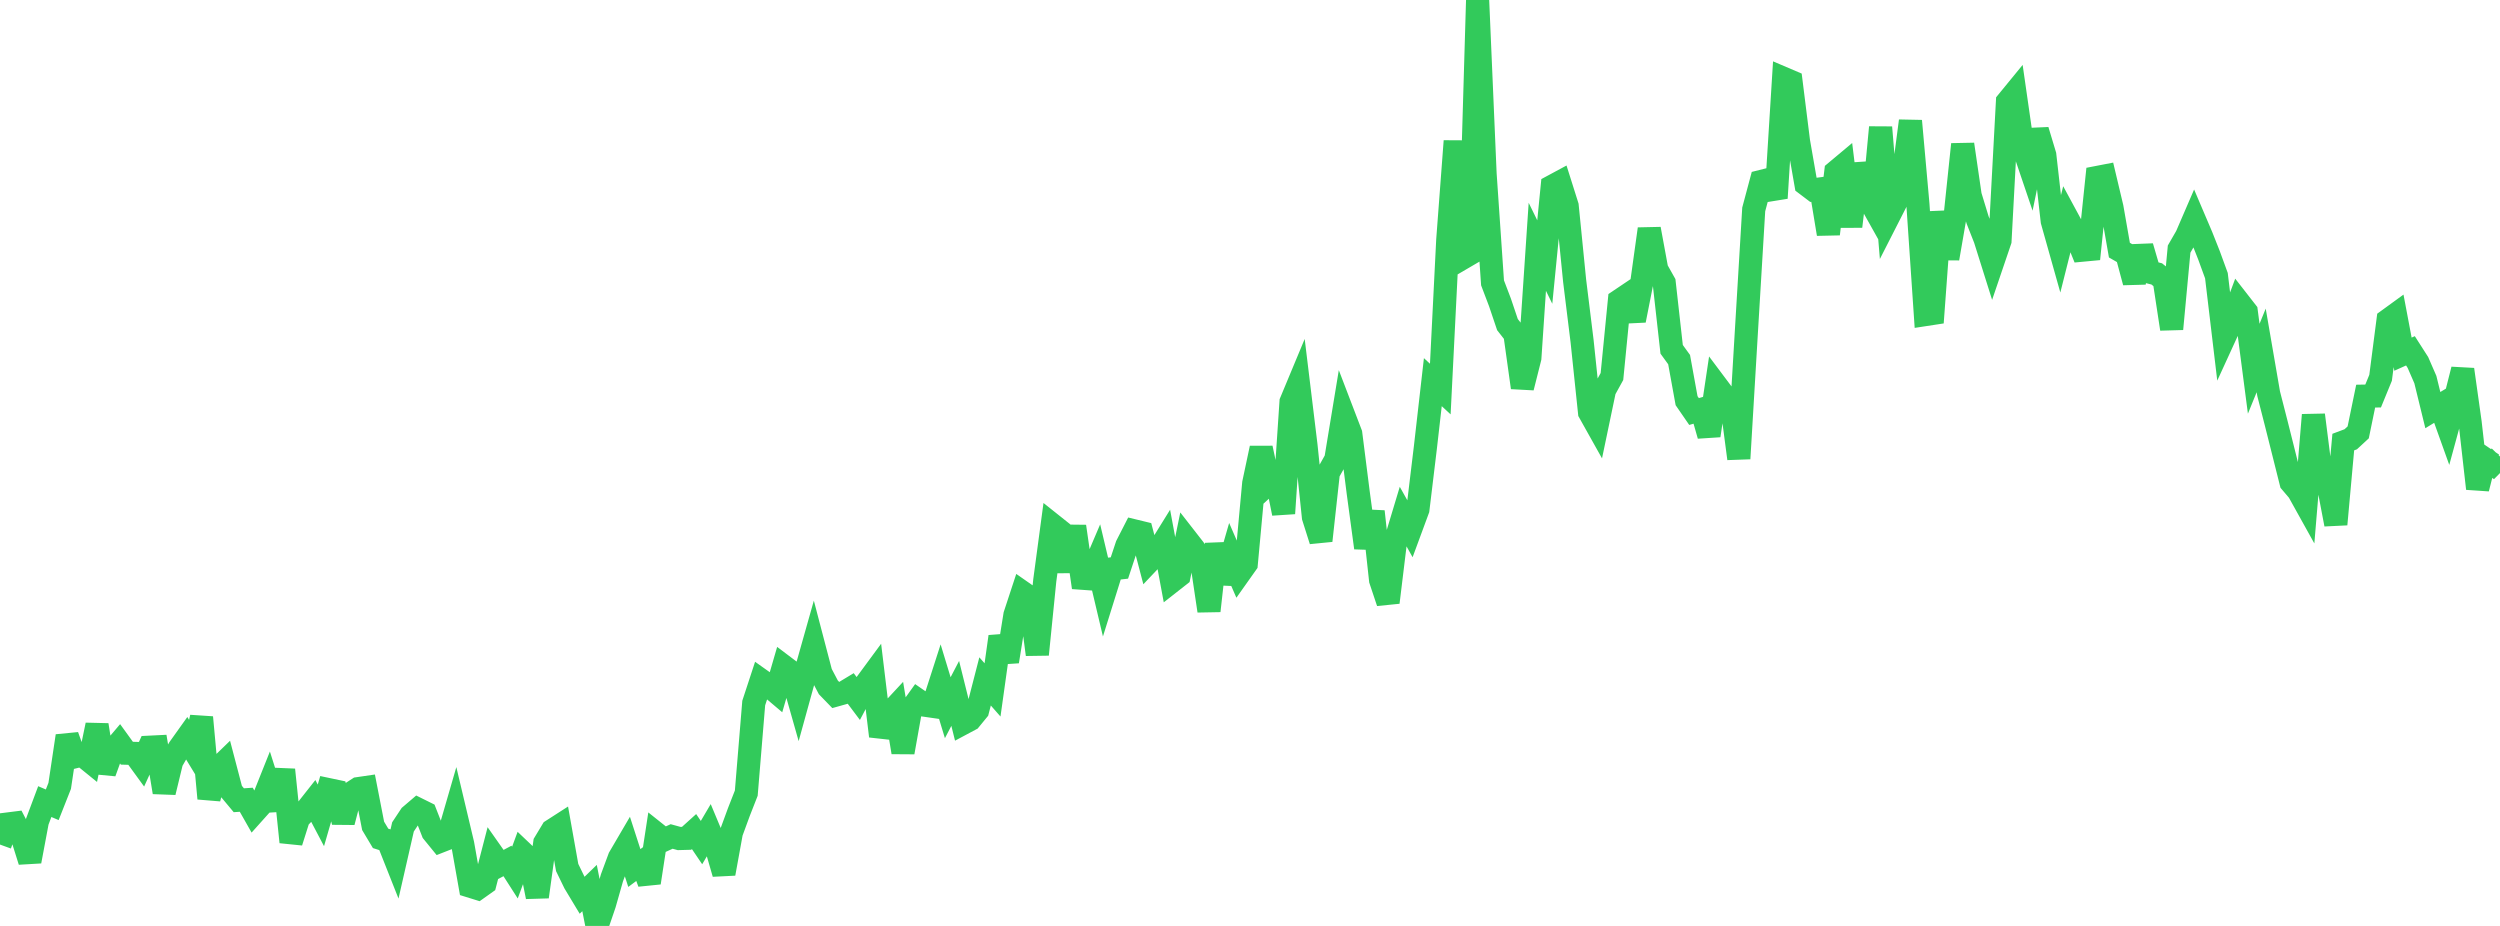<?xml version="1.0" standalone="no"?>
<!DOCTYPE svg PUBLIC "-//W3C//DTD SVG 1.1//EN" "http://www.w3.org/Graphics/SVG/1.1/DTD/svg11.dtd">

<svg width="135" height="50" viewBox="0 0 135 50" preserveAspectRatio="none" 
  xmlns="http://www.w3.org/2000/svg"
  xmlns:xlink="http://www.w3.org/1999/xlink">


<polyline points="0.0, 45.606 0.403, 44.498 0.806, 44.447 1.209, 45.225 1.612, 46.51 2.015, 44.362 2.418, 43.286 2.821, 43.458 3.224, 42.437 3.627, 39.742 4.03, 40.868 4.433, 40.766 4.836, 41.093 5.239, 39.149 5.642, 41.709 6.045, 40.592 6.448, 40.116 6.851, 40.673 7.254, 40.684 7.657, 41.238 8.06, 40.35 8.463, 40.33 8.866, 42.782 9.269, 41.118 9.672, 40.417 10.075, 39.852 10.478, 40.513 10.881, 38.737 11.284, 43.117 11.687, 41.585 12.09, 41.194 12.493, 42.73 12.896, 43.213 13.299, 43.186 13.701, 43.895 14.104, 43.445 14.507, 42.436 14.91, 43.706 15.313, 41.568 15.716, 45.469 16.119, 44.193 16.522, 43.775 16.925, 43.264 17.328, 44.03 17.731, 42.638 18.134, 42.723 18.537, 44.393 18.94, 42.847 19.343, 42.587 19.746, 42.528 20.149, 44.597 20.552, 45.272 20.955, 45.4 21.358, 46.418 21.761, 44.653 22.164, 44.045 22.567, 43.701 22.97, 43.901 23.373, 44.931 23.776, 45.426 24.179, 45.268 24.582, 43.877 24.985, 45.576 25.388, 47.851 25.791, 47.976 26.194, 47.69 26.597, 46.133 27.0, 46.706 27.403, 46.491 27.806, 47.12 28.209, 46.025 28.612, 46.408 29.015, 48.427 29.418, 45.514 29.821, 44.844 30.224, 44.585 30.627, 46.846 31.03, 47.675 31.433, 48.345 31.836, 47.954 32.239, 50.0 32.642, 48.82 33.045, 47.404 33.448, 46.315 33.851, 45.626 34.254, 46.873 34.657, 46.574 35.06, 47.666 35.463, 45.032 35.866, 45.353 36.269, 45.169 36.672, 45.28 37.075, 45.269 37.478, 44.905 37.881, 45.5 38.284, 44.815 38.687, 45.779 39.09, 47.174 39.493, 44.958 39.896, 43.858 40.299, 42.829 40.701, 37.964 41.104, 36.736 41.507, 37.022 41.91, 37.363 42.313, 35.977 42.716, 36.281 43.119, 37.702 43.522, 36.241 43.925, 34.814 44.328, 36.353 44.731, 37.118 45.134, 37.534 45.537, 37.421 45.94, 37.178 46.343, 37.714 46.746, 36.95 47.149, 36.403 47.552, 39.75 47.955, 38.613 48.358, 38.179 48.761, 40.624 49.164, 38.367 49.567, 37.805 49.97, 38.084 50.373, 38.142 50.776, 36.89 51.179, 38.217 51.582, 37.444 51.985, 39.067 52.388, 38.852 52.791, 38.36 53.194, 36.796 53.597, 37.255 54.0, 34.378 54.403, 35.719 54.806, 33.211 55.209, 31.985 55.612, 32.266 56.015, 35.343 56.418, 31.342 56.821, 28.337 57.224, 28.658 57.627, 30.845 58.03, 28.427 58.433, 31.224 58.836, 31.253 59.239, 30.307 59.642, 32.008 60.045, 30.718 60.448, 30.672 60.851, 29.457 61.254, 28.669 61.657, 28.767 62.06, 30.304 62.463, 29.878 62.866, 29.228 63.269, 31.397 63.672, 31.081 64.075, 29.124 64.478, 29.641 64.881, 30.286 65.284, 32.986 65.687, 29.382 66.09, 31.479 66.493, 30.083 66.896, 31.011 67.299, 30.442 67.701, 26.096 68.104, 24.198 68.507, 26.09 68.91, 25.718 69.313, 27.724 69.716, 21.7 70.119, 20.732 70.522, 24.049 70.925, 27.923 71.328, 29.195 71.731, 25.527 72.134, 24.809 72.537, 22.366 72.94, 23.419 73.343, 26.597 73.746, 29.582 74.149, 27.622 74.552, 31.322 74.955, 32.528 75.358, 29.215 75.761, 27.878 76.164, 28.6 76.567, 27.508 76.97, 24.168 77.373, 20.636 77.776, 21.009 78.179, 12.965 78.582, 7.618 78.985, 13.934 79.388, 13.698 79.791, 0.0 80.194, 9.385 80.597, 15.274 81.0, 16.334 81.403, 17.529 81.806, 18.043 82.209, 20.928 82.612, 19.329 83.015, 13.327 83.418, 14.151 83.821, 10.063 84.224, 9.846 84.627, 11.122 85.03, 15.16 85.433, 18.425 85.836, 22.271 86.239, 22.991 86.642, 21.064 87.045, 20.332 87.448, 16.232 87.851, 15.961 88.254, 17.3 88.657, 15.258 89.06, 12.364 89.463, 14.55 89.866, 15.267 90.269, 18.864 90.672, 19.419 91.075, 21.637 91.478, 22.222 91.881, 22.106 92.284, 23.519 92.687, 20.821 93.09, 21.359 93.493, 21.702 93.896, 24.765 94.299, 18.003 94.701, 11.308 95.104, 9.8 95.507, 9.699 95.91, 10.695 96.313, 4.235 96.716, 4.407 97.119, 7.632 97.522, 9.947 97.925, 10.252 98.328, 10.198 98.731, 12.636 99.134, 9.277 99.537, 8.94 99.94, 12.228 100.343, 8.862 100.746, 10.432 101.149, 11.151 101.552, 6.877 101.955, 11.743 102.358, 10.952 102.761, 9.607 103.164, 6.531 103.567, 11.032 103.97, 16.985 104.373, 16.923 104.776, 11.449 105.179, 13.957 105.582, 11.629 105.985, 7.795 106.388, 10.558 106.791, 11.879 107.194, 12.903 107.597, 14.184 108.0, 12.998 108.403, 5.492 108.806, 5 109.209, 7.808 109.612, 8.996 110.015, 7.038 110.418, 8.376 110.821, 11.938 111.224, 13.369 111.627, 11.766 112.03, 12.511 112.433, 13.51 112.836, 13.472 113.239, 9.586 113.642, 9.508 114.045, 11.206 114.448, 13.507 114.851, 13.739 115.254, 15.243 115.657, 13.314 116.06, 14.69 116.463, 14.79 116.866, 15.117 117.269, 17.763 117.672, 13.451 118.075, 12.751 118.478, 11.818 118.881, 12.764 119.284, 13.782 119.687, 14.886 120.09, 18.273 120.493, 17.394 120.896, 16.314 121.299, 16.831 121.701, 19.912 122.104, 18.923 122.507, 21.261 122.91, 22.835 123.313, 24.439 123.716, 26.046 124.119, 26.52 124.522, 27.245 124.925, 22.409 125.328, 25.586 125.731, 26.2 126.134, 28.313 126.537, 23.872 126.94, 23.721 127.343, 23.348 127.746, 21.391 128.149, 21.384 128.552, 20.401 128.955, 17.287 129.358, 16.994 129.761, 19.125 130.164, 18.944 130.567, 19.573 130.97, 20.499 131.373, 22.146 131.776, 21.901 132.179, 23.025 132.582, 21.544 132.985, 19.954 133.388, 22.823 133.791, 26.383 134.194, 24.79 134.597, 25.064 135.0, 24.654" fill="none" stroke="#32ca5b" stroke-width="1.25"/>

</svg>